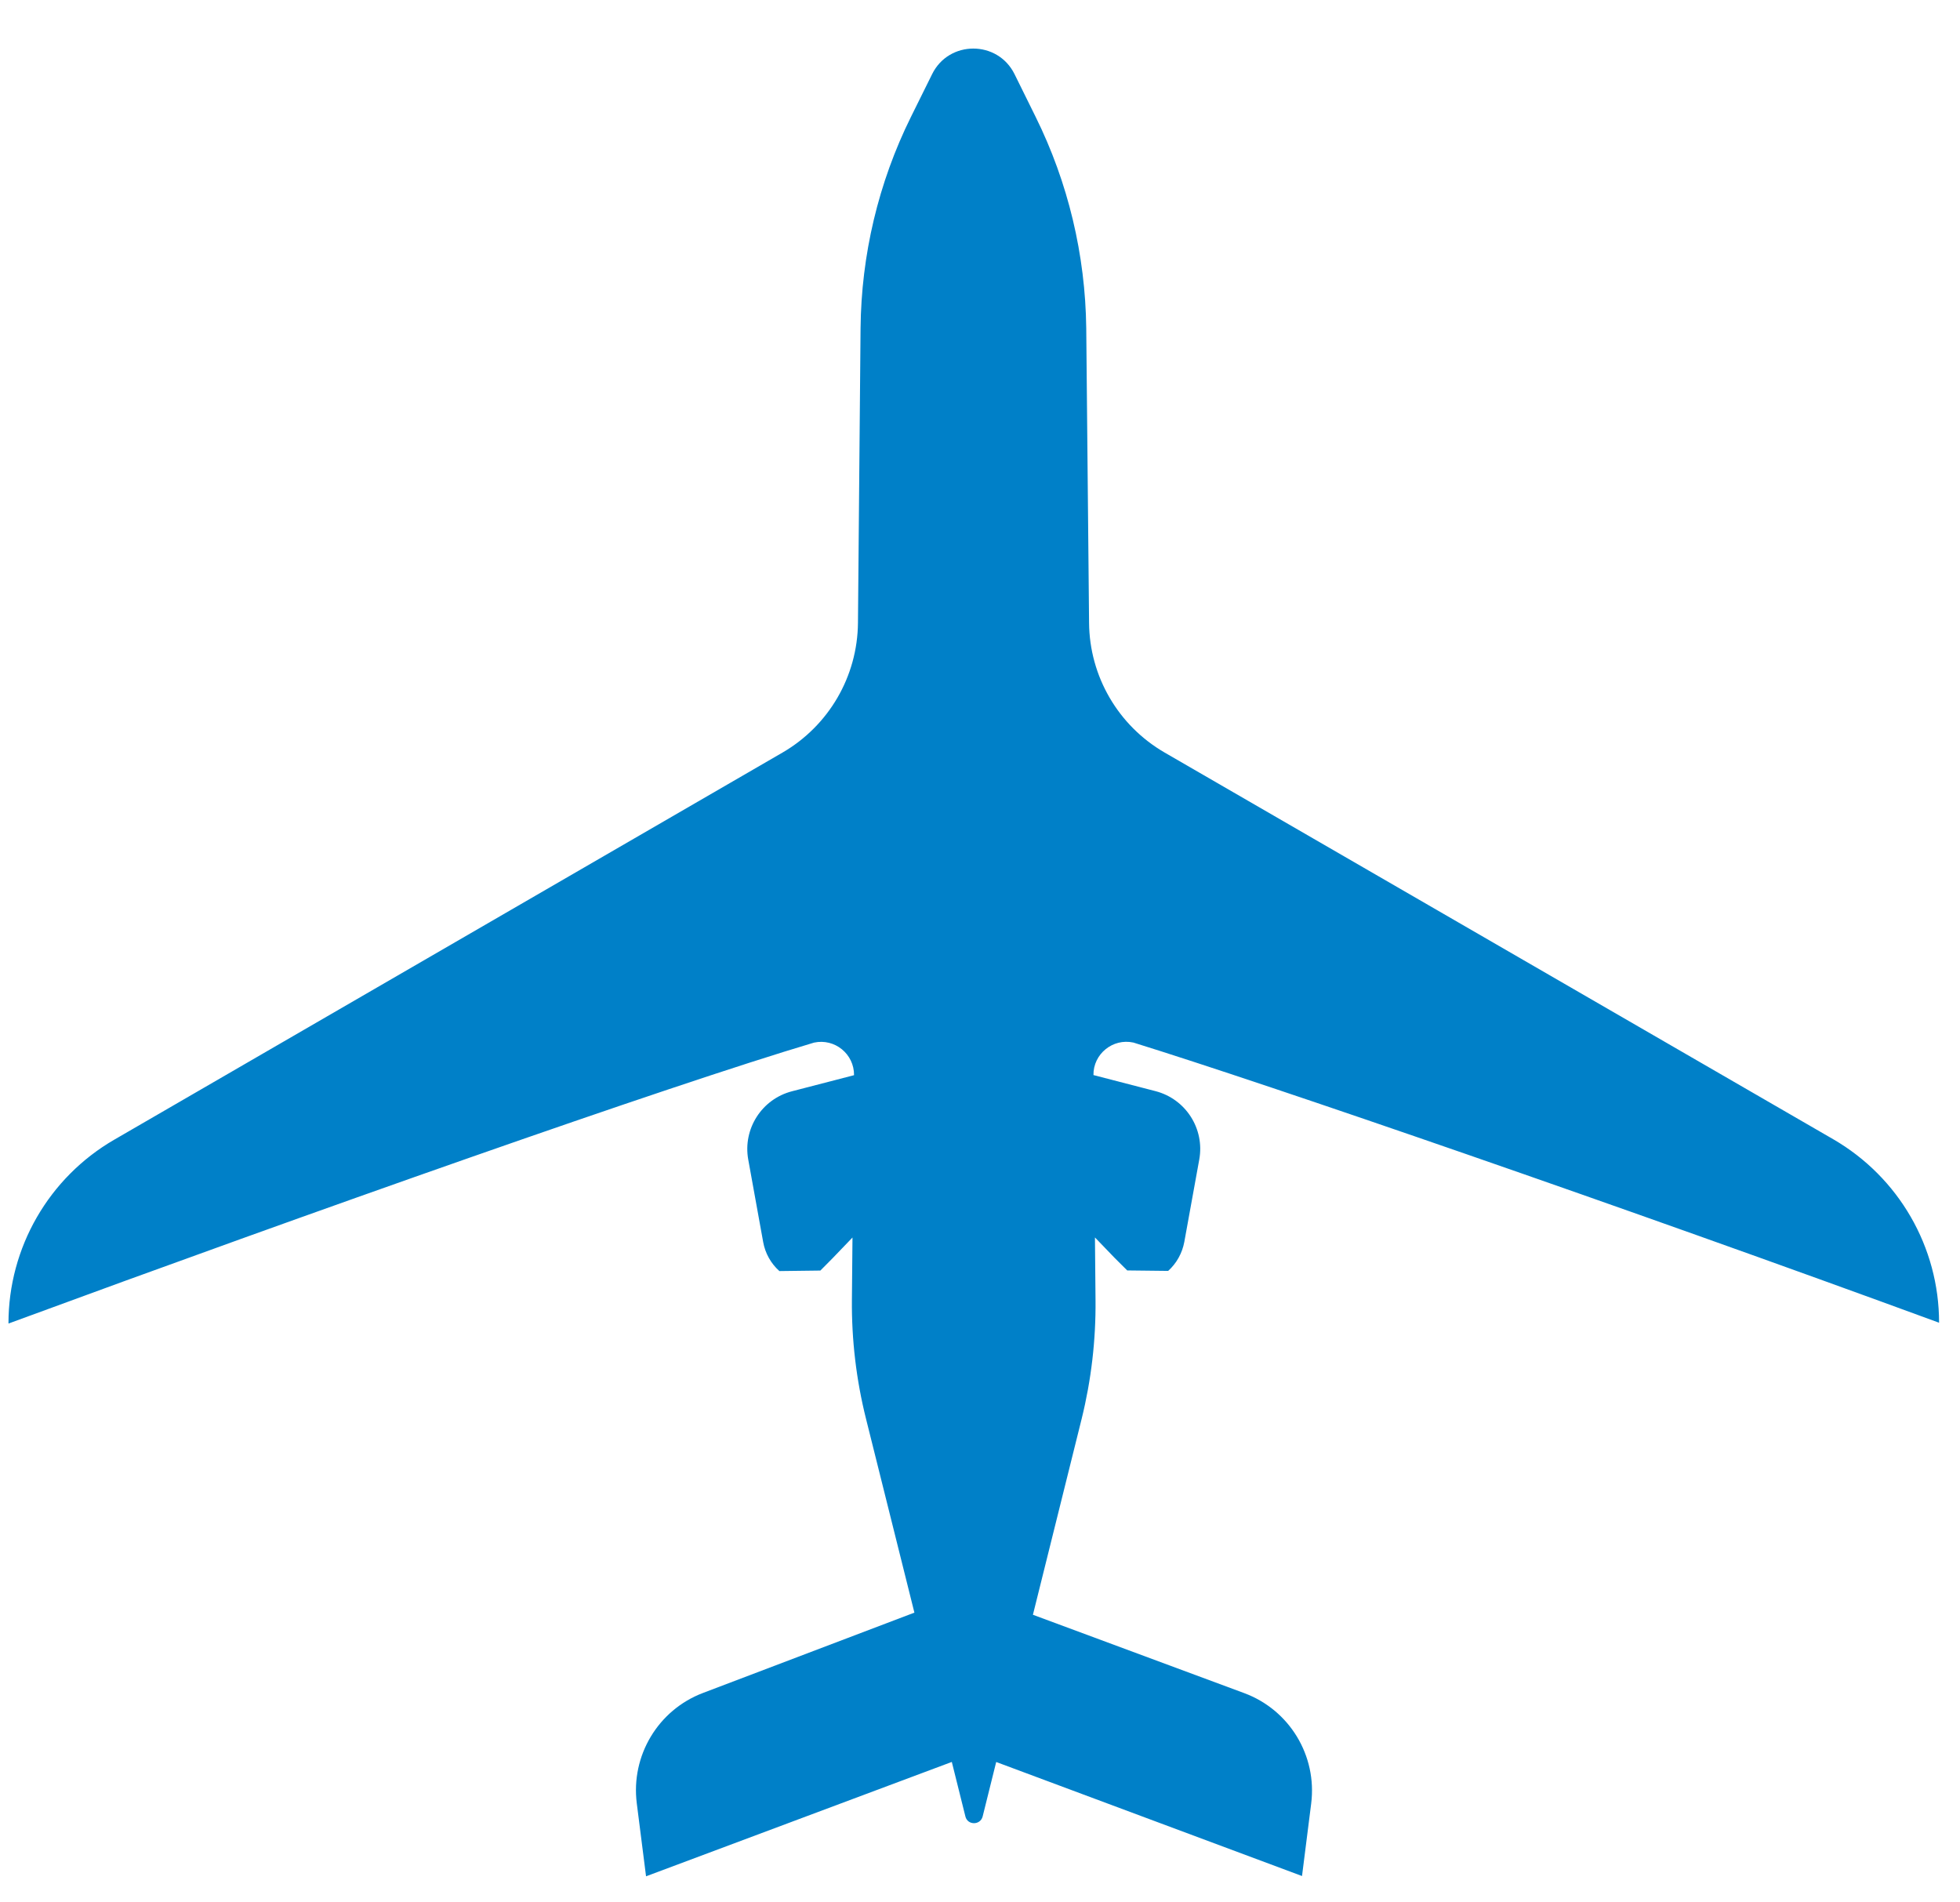 <?xml version="1.0" encoding="UTF-8"?> <svg xmlns="http://www.w3.org/2000/svg" width="34" height="33" viewBox="0 0 34 33" fill="none"> <path d="M1.982 19.77C0.846 20.428 0.147 21.642 0.147 22.955L0.148 22.959C5.38 21.032 11.565 18.846 14.121 18.086C14.481 18.008 14.818 18.284 14.815 18.651L13.739 18.93C13.215 19.065 12.883 19.582 12.98 20.116L13.239 21.547C13.274 21.741 13.374 21.919 13.52 22.049L14.231 22.04L14.446 21.823L14.788 21.467L14.778 22.549C14.772 23.245 14.854 23.938 15.023 24.613L15.862 27.974L12.193 29.368C11.415 29.664 10.942 30.455 11.046 31.281L11.207 32.548L16.511 30.564L16.747 31.511C16.785 31.665 17.006 31.665 17.046 31.51L17.281 30.565L22.586 32.543L22.745 31.286C22.85 30.454 22.368 29.661 21.583 29.37L17.918 28.011L18.763 24.614C18.93 23.94 19.011 23.244 19.004 22.549L18.994 21.466L19.337 21.822L19.554 22.038L20.264 22.046C20.411 21.914 20.508 21.736 20.544 21.544L20.804 20.111C20.899 19.58 20.569 19.064 20.045 18.928L18.968 18.649C18.963 18.284 19.303 18.007 19.661 18.085C22 18.811 28.121 20.921 33.637 22.945C33.638 21.631 32.936 20.419 31.799 19.761L20.204 13.055C19.398 12.589 18.899 11.733 18.892 10.803L18.843 5.694C18.828 4.42 18.529 3.167 17.965 2.027L17.599 1.286C17.306 0.694 16.46 0.695 16.169 1.287L15.802 2.028C15.237 3.169 14.94 4.424 14.928 5.696L14.883 10.804C14.875 11.735 14.377 12.589 13.572 13.056L1.982 19.77Z" fill="#0080C8"></path> </svg> 